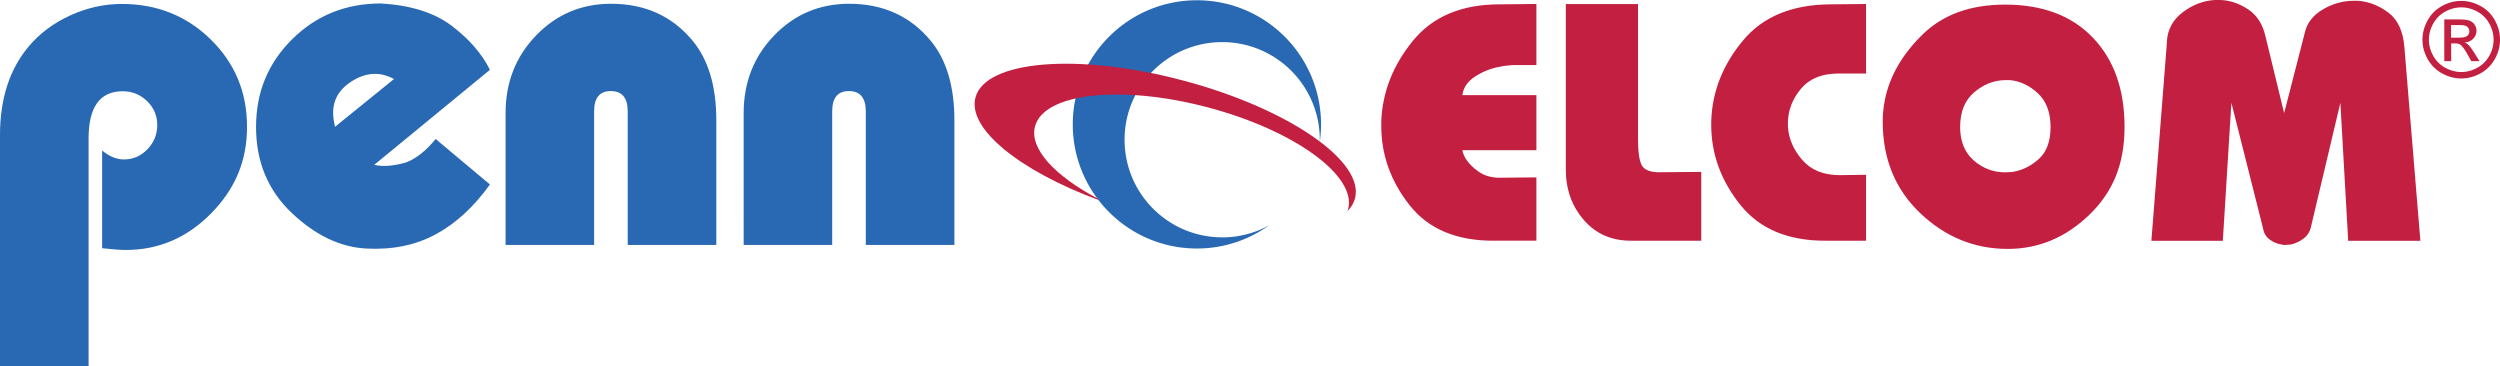 <svg id="Layer_3" data-name="Layer 3" xmlns="http://www.w3.org/2000/svg" viewBox="0 0 570.39 83.5">
    <path fill="#2968b2" d="M278.85 54.15c-12.3 0-22.27-9.97-22.27-22.27s9.97-22.27 22.27-22.27 22.27 9.97 22.27 22.27c0 .21 0 .41-.02.62.2-1.35.3-2.72.3-4.12 0-15.64-12.68-28.32-28.32-28.32s-28.32 12.68-28.32 28.32 12.68 28.32 28.32 28.32c6.15 0 11.83-1.97 16.48-5.29a22.16 22.16 0 0 1-10.72 2.75z"/>
    <path fill="#c31f41" d="M269.96 18.38c-23.91-6.37-45.13-4.64-47.4 3.86-1.89 7.12 10.09 16.72 28.07 23.39l-.29-.39c-9.74-5.15-15.52-11.37-14.2-16.39 2.01-7.62 19.64-9.58 39.37-4.37 19.73 5.21 34.09 15.61 32.08 23.23-.04.16-.1.31-.16.46.85-.85 1.43-1.81 1.72-2.88 2.26-8.5-15.28-20.56-39.2-26.92z"/>
    <path fill="#2968b2" d="M20.2 83.5H0V30.83c0-8.25 2.16-14.97 6.48-20.15 2.49-2.99 5.65-5.37 9.48-7.13C19.8 1.79 23.73.9 27.77.9c8.03 0 14.8 2.7 20.32 8.11 5.51 5.41 8.27 12.04 8.27 19.9s-2.74 14.24-8.21 19.79c-5.47 5.55-11.96 8.33-19.45 8.33-1.22 0-3.03-.13-5.4-.4V34.34c1.66 1.36 3.31 2.04 4.97 2.04 2.09 0 3.88-.78 5.37-2.33 1.49-1.55 2.24-3.4 2.24-5.53s-.78-3.95-2.32-5.45c-1.55-1.5-3.41-2.25-5.57-2.25-5.19 0-7.78 3.59-7.78 10.76v51.91zM85.37 37.61c.27.06.54.11.81.15 1.82.25 3.97.02 6.46-.7 2.31-.87 4.56-2.65 6.76-5.35l12.38 10.38c-3.64 5.08-7.75 8.87-12.33 11.35-4.58 2.49-9.86 3.58-15.84 3.27-5.98-.31-11.68-3.03-17.08-8.16-5.41-5.14-8.11-11.67-8.11-19.6s2.75-14.56 8.24-20C72.16 3.51 78.9.79 86.91.79c6.81.4 12.2 2.1 16.17 5.11 3.96 3.01 6.87 6.35 8.7 10.03L85.37 37.62zm-8.93-8.68 13.45-10.9c-3.17-1.73-6.4-1.55-9.68.54-3.28 2.09-4.64 5-4.08 8.73.09.59.18 1.1.31 1.63zM163.42 55.88h-20.2V25.43c0-3.1-1.29-4.65-3.86-4.65s-3.81 1.55-3.81 4.65v30.45h-20.2V25.81c0-7.02 2.33-12.94 6.98-17.74 4.65-4.81 10.35-7.21 17.09-7.21 7.72 0 13.9 2.79 18.55 8.37 3.64 4.36 5.46 10.43 5.46 18.21v28.45zM217.74 55.88h-20.2V25.43c0-3.1-1.29-4.65-3.86-4.65s-3.81 1.55-3.81 4.65v30.45h-20.2V25.81c0-7.02 2.33-12.94 6.98-17.74C181.3 3.26 187 .86 193.74.86c7.71 0 13.9 2.79 18.55 8.37 3.64 4.36 5.46 10.43 5.46 18.21v28.45z"/>
    <g>
        <path fill="#c31f41" d="M340.96 54.92c-8.6.06-15.05-2.65-19.36-8.11-4.3-5.46-6.45-11.48-6.45-18.05v-1.19c.28-6.62 2.69-12.71 7.21-18.26 4.53-5.55 11.12-8.32 19.78-8.32l8.4-.08v13.94h-5.43c-.45.06-.91.1-1.36.13-.45.03-.91.1-1.36.21-2.04.34-3.95 1.07-5.73 2.2-1.78 1.13-2.79 2.57-3.01 4.32h16.89v12.56h-16.89c.06.34.16.68.3 1.02.14.34.3.65.47.93.68 1.08 1.67 2.07 2.97 2.97 1.3.91 2.89 1.36 4.75 1.36l8.4-.08v14.44h-9.59zM372.36 54.92c-4.53.06-8.18-1.5-10.95-4.67-2.77-3.17-4.16-7.02-4.16-11.55V.93h16.47v30.9c0 2.83.28 4.78.85 5.86.57 1.07 1.9 1.61 3.99 1.61l9.59-.08v15.71h-15.79zM416.66 54.92c-8.66.06-15.2-2.68-19.61-8.2s-6.62-11.59-6.62-18.22v-.93c.23-6.68 2.63-12.78 7.22-18.3 4.58-5.52 11.32-8.28 20.2-8.28l7.9-.08v15.87h-6.62c-3.62.06-6.38 1.23-8.28 3.53-1.9 2.29-2.87 4.83-2.93 7.6v.93c.17 2.78 1.26 5.32 3.27 7.64 2.01 2.32 4.85 3.48 8.53 3.48l6.03-.08v15.04h-9.08zM429.55 27.69c0-.79.04-1.61.13-2.46.08-.85.21-1.7.38-2.54 1.13-5.43 4.02-10.39 8.66-14.89 4.64-4.5 10.89-6.75 18.76-6.75 8.54 0 15.22 2.52 20.03 7.55 4.81 5.03 7.22 11.82 7.22 20.36s-2.69 14.89-8.06 20.07c-5.38 5.18-11.57 7.76-18.59 7.76-7.58 0-14.23-2.71-19.95-8.14-5.72-5.43-8.57-12.39-8.57-20.87v-.09zm17.66 1.19c0 3.34 1.03 5.91 3.1 7.72 2.07 1.81 4.46 2.72 7.17 2.72.28 0 .55-.01.81-.04.25-.03.52-.04.81-.04 2.21-.34 4.22-1.31 6.03-2.93 1.81-1.61 2.72-4.06 2.72-7.34s-.96-5.9-2.89-7.68c-1.92-1.78-4.05-2.79-6.37-3.01h-1.19c-2.55.06-4.88.99-7 2.8-2.12 1.81-3.18 4.44-3.18 7.89v-.08zM494.39 9.42c.17-2.72 1.37-4.92 3.61-6.62 2.24-1.7 4.66-2.63 7.26-2.8h1.44c2.21.11 4.3.84 6.28 2.17 1.98 1.33 3.28 3.38 3.91 6.15l4.25 17.49 4.84-18.84c.57-1.98 1.91-3.59 4.03-4.84s4.37-1.9 6.75-1.95h1.36c2.49.23 4.78 1.15 6.88 2.76 2.09 1.61 3.28 4.2 3.57 7.77l3.65 44.23h-16.47l-1.78-31.49-6.62 27.93c-.23 1.3-.81 2.31-1.74 3.02-.93.71-1.94 1.17-3.01 1.4-.23 0-.44.01-.64.04s-.38.04-.55.04h-.38c-.14 0-.27-.03-.38-.08-.96-.12-1.88-.48-2.76-1.11-.88-.62-1.4-1.5-1.57-2.63l-7.22-28.61-1.95 31.49h-16.3l3.56-45.5z"/>
    </g>
    <path fill="#c31f41" d="M561.56.21c1.48 0 2.93.38 4.35 1.14 1.41.76 2.52 1.85 3.3 3.27.79 1.42 1.18 2.9 1.18 4.44s-.39 2.99-1.17 4.39a8.256 8.256 0 0 1-3.27 3.28c-1.4.78-2.87 1.17-4.4 1.17s-3-.39-4.4-1.17a8.344 8.344 0 0 1-3.28-3.28c-.78-1.41-1.17-2.87-1.17-4.39s.4-3.02 1.19-4.44c.79-1.42 1.9-2.51 3.31-3.27 1.41-.76 2.86-1.14 4.35-1.14zm0 1.47c-1.24 0-2.45.32-3.63.95-1.18.64-2.1 1.55-2.76 2.73-.66 1.18-1 2.42-1 3.7s.33 2.49.98 3.66a6.856 6.856 0 0 0 2.74 2.73c1.17.65 2.39.98 3.67.98s2.5-.33 3.67-.98a6.894 6.894 0 0 0 2.73-2.73c.65-1.17.97-2.39.97-3.66s-.33-2.51-.99-3.7a6.842 6.842 0 0 0-2.76-2.73c-1.18-.64-2.39-.95-3.62-.95zm-3.88 12.27V4.43h3.27c1.12 0 1.93.09 2.43.26.5.18.9.48 1.2.92s.45.9.45 1.39c0 .7-.25 1.3-.74 1.82-.5.52-1.15.8-1.97.87.34.14.61.31.81.5.38.37.85 1 1.41 1.89l1.16 1.86h-1.87l-.84-1.5c-.66-1.18-1.2-1.92-1.61-2.21-.28-.22-.69-.33-1.23-.33h-.9v4.04h-1.54zm1.54-5.36h1.86c.89 0 1.5-.13 1.82-.4s.49-.62.49-1.05c0-.28-.08-.53-.23-.76-.16-.22-.37-.39-.65-.5-.28-.11-.79-.16-1.54-.16h-1.75v2.87z"/>
</svg>
